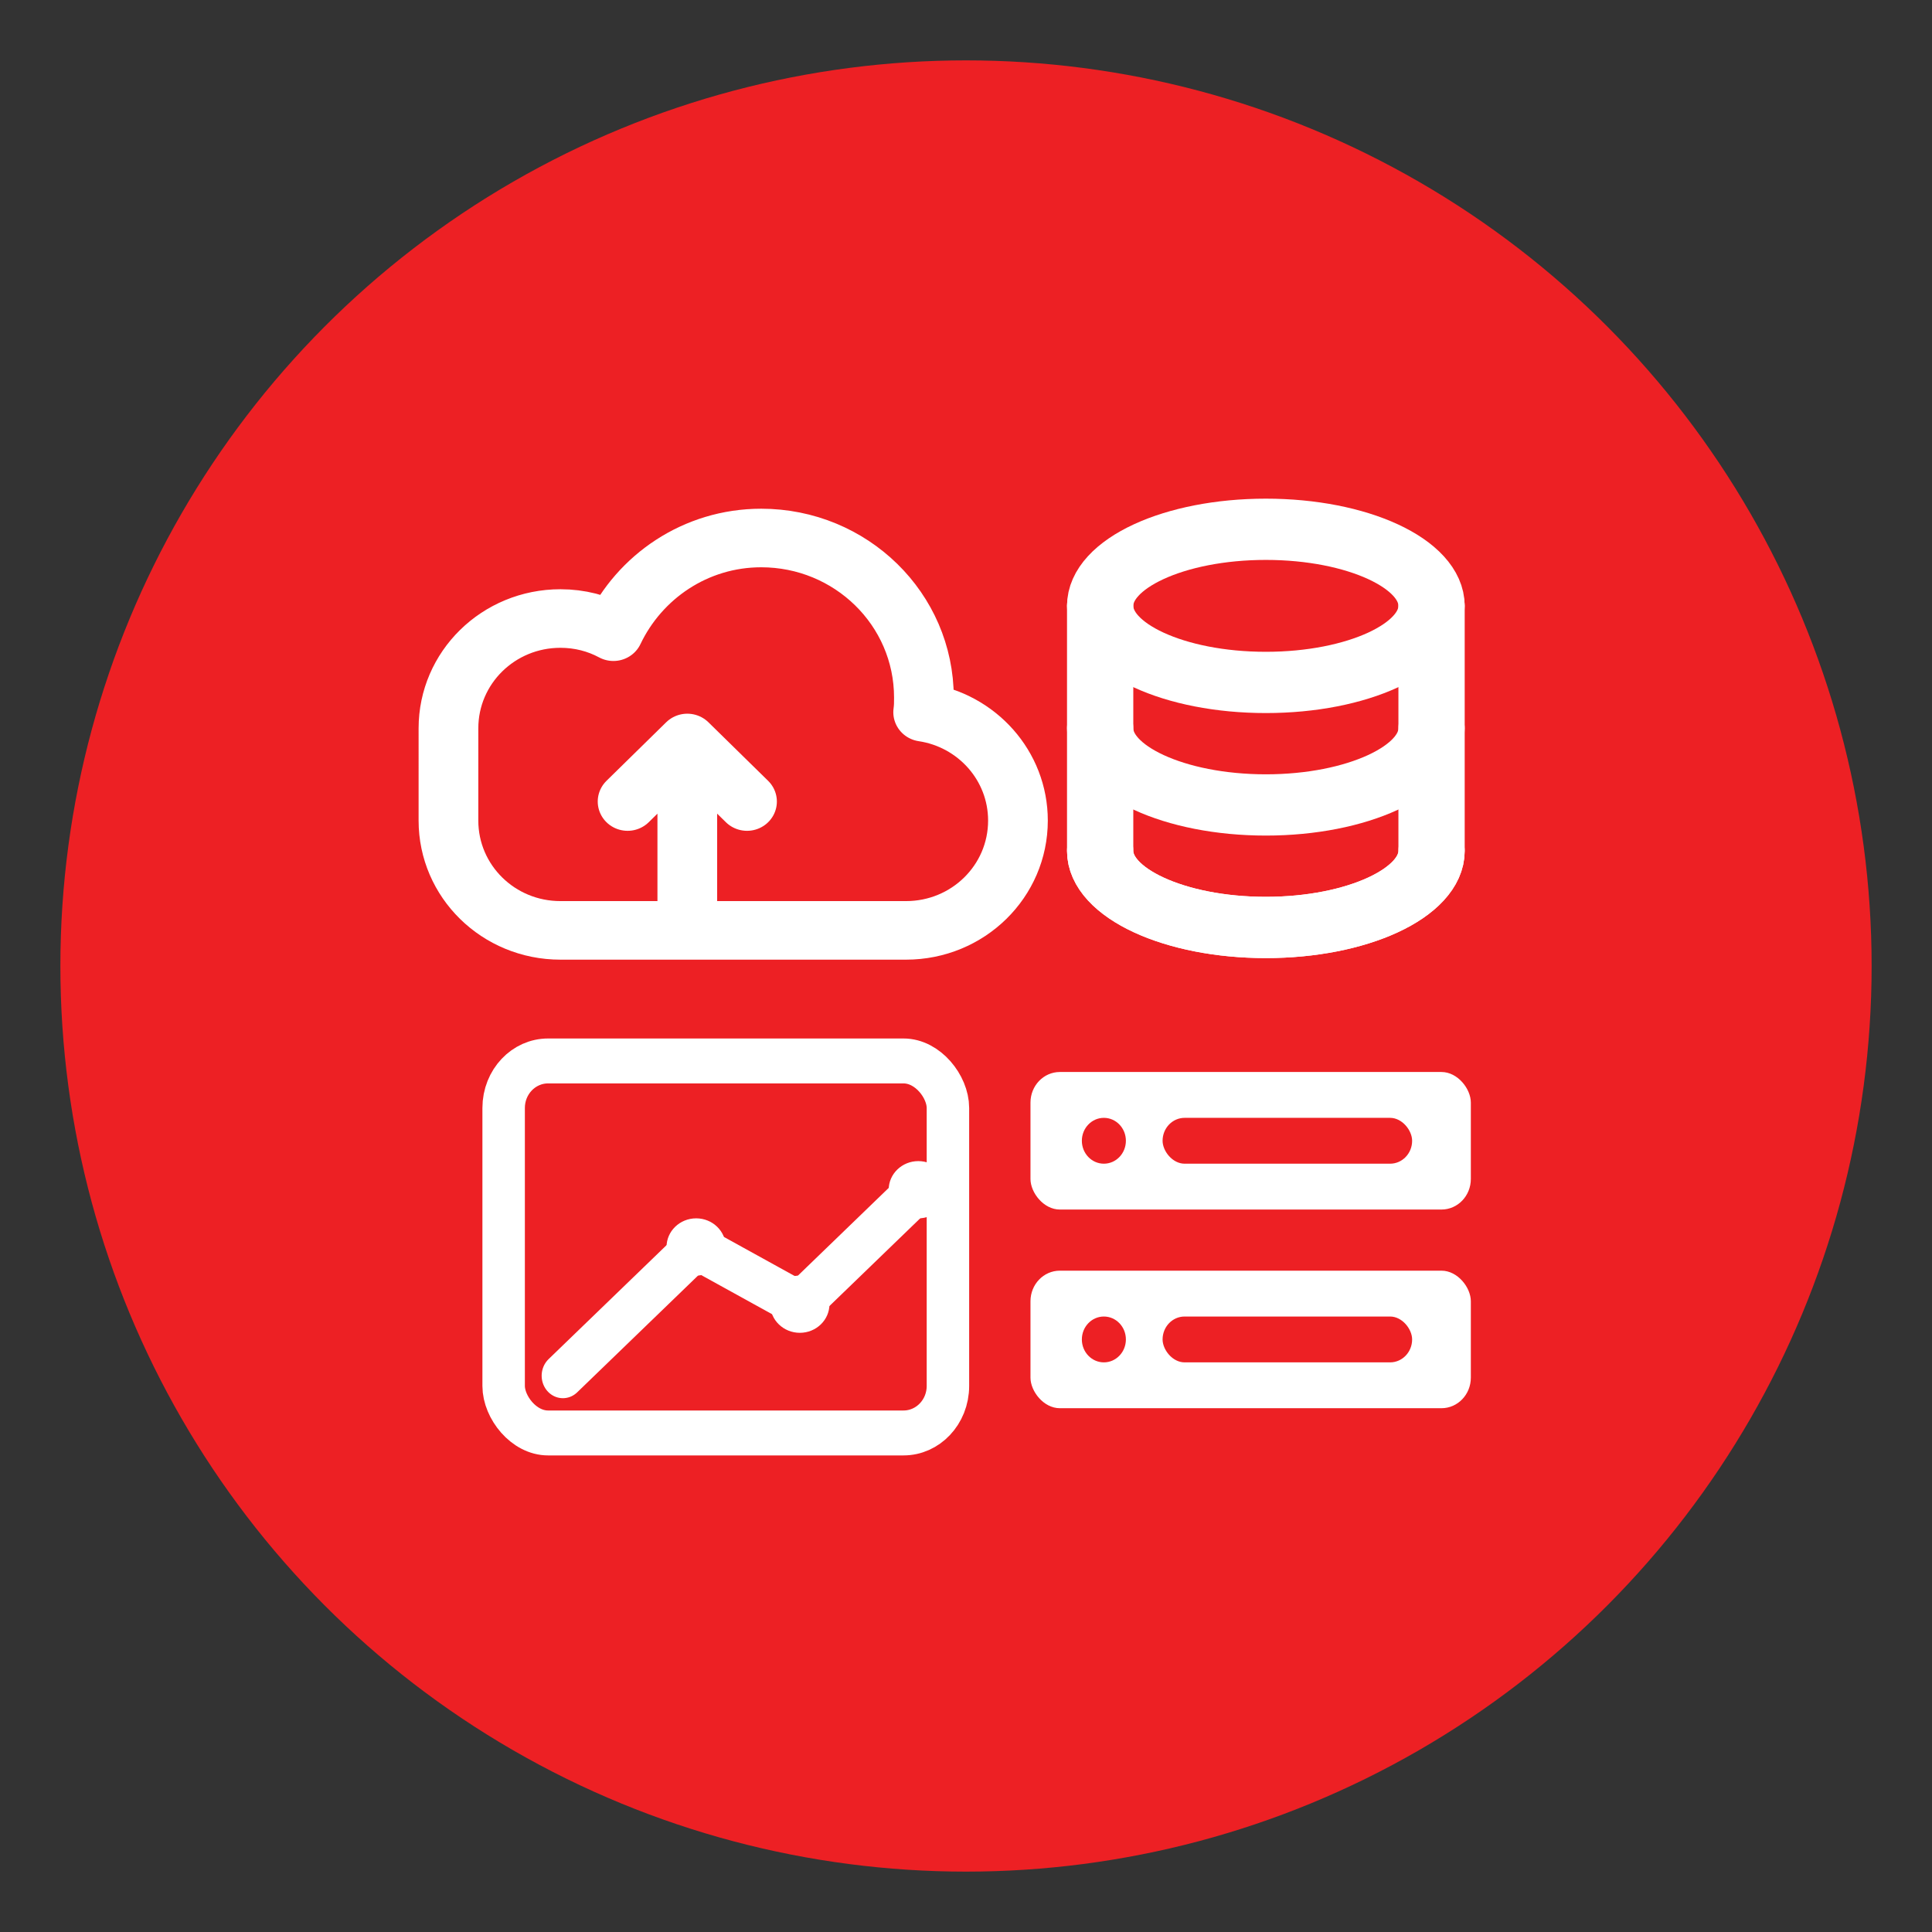 <?xml version="1.0" encoding="UTF-8" standalone="no"?>
<svg
   width="512"
   height="512"
   viewBox="0 0 512 512"
   role="img"
   aria-label="採用情報アイコン"
   version="1.1"
   id="svg3"
   sodipodi:docname="services-lice-red.svg"
   inkscape:version="1.4.2 (f4327f4, 2025-05-13)"
   xmlns:inkscape="http://www.inkscape.org/namespaces/inkscape"
   xmlns:sodipodi="http://sodipodi.sourceforge.net/DTD/sodipodi-0.dtd"
   xmlns="http://www.w3.org/2000/svg"
   xmlns:svg="http://www.w3.org/2000/svg">
  <rect x="0" y="0" width="512" height="512" fill="#333333" stroke="none"/>
  <defs
     id="defs3" />
  <sodipodi:namedview
     id="namedview3"
     pagecolor="#ffffff"
     bordercolor="#000000"
     borderopacity="0.25"
     inkscape:showpageshadow="2"
     inkscape:pageopacity="0.0"
     inkscape:pagecheckerboard="0"
     inkscape:deskcolor="#d1d1d1"
     inkscape:zoom="1.5097656"
     inkscape:cx="255.66882"
     inkscape:cy="256"
     inkscape:window-width="1902"
     inkscape:window-height="973"
     inkscape:window-x="769"
     inkscape:window-y="32"
     inkscape:window-maximized="0"
     inkscape:current-layer="svg3" />
  <!-- Red circle background -->
  <circle
     cx="256"
     cy="256"
     r="240"
     fill="#ED2024"
     id="circle1" />
  <g
     transform="matrix(1.755,0,0,1.857,133.988,265.926)"
     id="g5">
    <rect
       x="-0.295"
       y="8.205"
       width="67.089"
       height="53.089"
       rx="6.709"
       fill="none"
       stroke="#ffffff"
       stroke-width="6.411"
       id="rect2" />
    <path
       d="M 8.651,53.127 28.777,34.75 44.432,42.918 62.322,26.582"
       fill="none"
       stroke="#ffffff"
       stroke-width="6.411"
       stroke-linecap="round"
       stroke-linejoin="round"
       id="path3" />
    <ellipse
       cx="28.777"
       cy="34.75"
       fill="#ffffff"
       id="circle3"
       rx="4.473"
       ry="4.084"
       style="stroke-width:1.068" />
    <ellipse
       cx="44.432"
       cy="42.918"
       fill="#ffffff"
       id="circle4"
       rx="4.473"
       ry="4.084"
       style="stroke-width:1.068" />
    <ellipse
       cx="62.322"
       cy="26.582"
       fill="#ffffff"
       id="circle5"
       rx="4.473"
       ry="4.084"
       style="stroke-width:1.068" />
  </g>
  <g
     transform="matrix(1.945,0,0,2.025,253.638,259.791)"
     id="g8">
    <rect
       x="10"
       y="12"
       width="60"
       height="18"
       rx="4"
       fill="#ffffff"
       id="rect5" />
    <rect
       x="10"
       y="38"
       width="60"
       height="18"
       rx="4"
       fill="#ffffff"
       id="rect6" />
    <circle
       cx="20"
       cy="21"
       r="3"
       fill="#ed2024"
       id="circle6" />
    <circle
       cx="20"
       cy="47"
       r="3"
       fill="#ed2024"
       id="circle7" />
    <rect
       x="28"
       y="18"
       width="34"
       height="6"
       rx="3"
       fill="#ed2024"
       id="rect7" />
    <rect
       x="28"
       y="44"
       width="34"
       height="6"
       rx="3"
       fill="#ed2024"
       id="rect8" />
  </g>
  <g
     fill="none"
     stroke="#ffffff"
     stroke-width="8"
     stroke-linecap="round"
     stroke-linejoin="round"
     id="g7-0"
     transform="matrix(1.978,0,0,1.94,-11.702,10.655)">
    <!-- 左上：クラウド（中心 86,86） -->
    <g
       transform="translate(86,86)"
       id="g3-6-1">
      <g
         transform="translate(-32,-28)"
         id="g2-5-6">
        <path
           d="m 12,36 c 0,-8.3 6.7,-15 15,-15 2.6,0 5,0.65 7.1,1.8 3.5,-7.5 11,-12.8 19.8,-12.8 12,0 21.8,9.7 21.8,21.8 0,0.7 0,1.3 -0.1,2 7.2,1.1 12.7,7.3 12.7,14.8 0,8.3 -6.7,15 -15,15 H 27 c -8.3,0 -15,-6.7 -15,-15 z"
           id="path1-0-5" />
        <path
           d="M 44,60 V 38 m 0,0 -8,8 m 8,-8 8,8"
           id="path2-9-7" />
      </g>
    </g>
    <!-- 右上：データベース（中心 170,86） -->
    <g
       transform="translate(170,86)"
       id="g6-5">
      <g
         transform="matrix(1.11,0,0,1.046,-30.006,-25.466)"
         id="g5-0-4">
        <ellipse
           cx="32"
           cy="16"
           rx="20"
           ry="10"
           id="ellipse3-1" />
        <path
           d="m 12,16 v 32 c 0,5.5 9,10 20,10 11,0 20,-4.5 20,-10 V 16"
           id="path3-0-2" />
        <path
           d="m 12,32 c 0,5.5 9,10 20,10 11,0 20,-4.5 20,-10"
           id="path4-0" />
        <path
           d="m 12,48 c 0,5.5 9,10 20,10 11,0 20,-4.5 20,-10"
           id="path5-0" />
      </g>
    </g>
  </g>
  <!-- White user silhouette + check badge -->
</svg>
